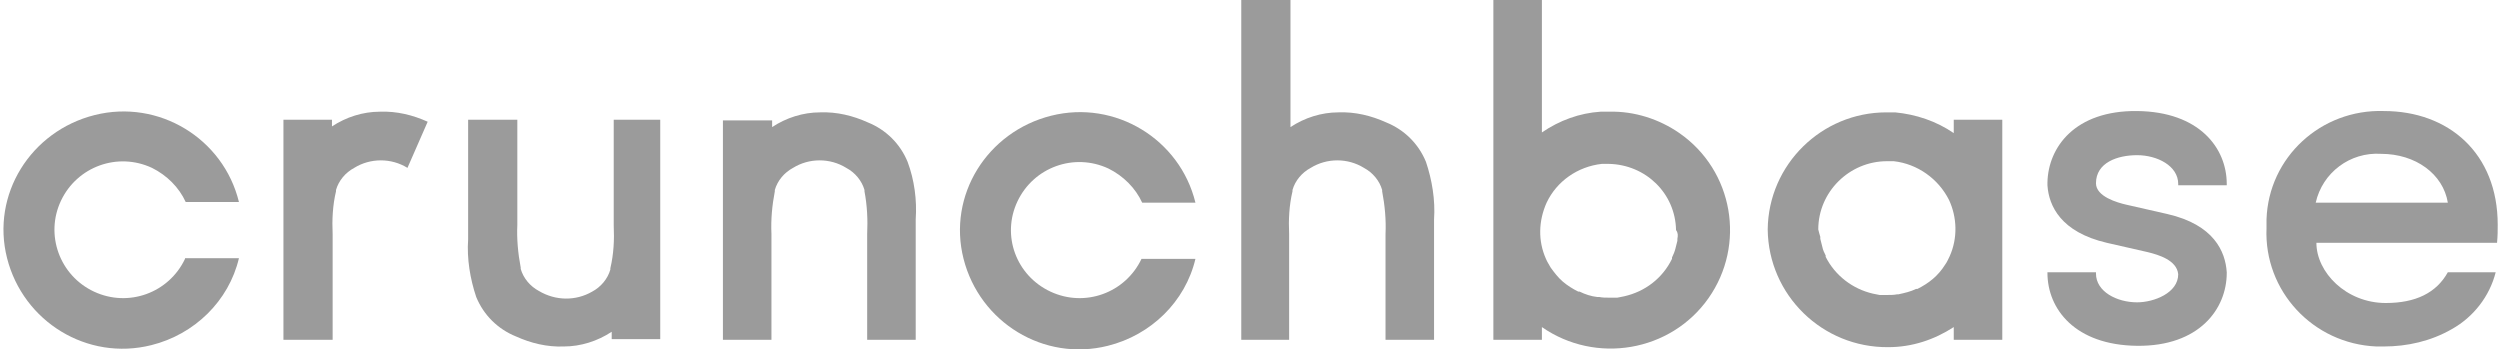 <svg width="358" height="50" viewBox="0 0 358 50" fill="none" xmlns="http://www.w3.org/2000/svg">
<g clip-path="url(#clip0_101_141)">
<path d="M26.495 37.068C24.179 41.953 18.387 44.061 13.464 41.762C8.542 39.463 6.418 33.62 8.735 28.735C11.051 23.85 16.843 21.743 21.766 24.041C23.889 25.095 25.627 26.819 26.592 28.927H34.217C31.997 19.827 22.731 14.175 13.561 16.474C4.391 18.773 -1.304 27.873 1.013 36.972C3.329 46.072 12.499 51.723 21.669 49.425C27.847 47.892 32.77 43.103 34.217 36.972H26.495V37.068Z" fill="#9B9B9B"/>
<path d="M61.244 17.432C59.121 16.474 56.804 15.9 54.391 15.995C51.978 15.995 49.565 16.762 47.538 18.103V17.145H40.588V48.658H47.634V33.524C47.538 31.513 47.634 29.405 48.117 27.394V27.202C48.503 25.861 49.468 24.712 50.723 24.041C53.04 22.605 56.032 22.605 58.349 24.041L61.244 17.432Z" fill="#9B9B9B"/>
<path d="M87.885 17.145V32.279C87.982 34.29 87.885 36.398 87.403 38.409V38.601C87.017 39.942 86.051 41.091 84.796 41.762C82.48 43.103 79.584 43.103 77.171 41.666C75.916 40.995 74.951 39.846 74.565 38.505V38.313C74.179 36.302 73.986 34.195 74.082 32.183V17.145H67.036V34.29C66.843 37.068 67.326 39.942 68.194 42.528C69.256 45.114 71.283 47.126 73.889 48.179C76.013 49.137 78.329 49.712 80.743 49.616C83.156 49.616 85.569 48.85 87.596 47.509V48.562H94.546V17.145H87.885Z" fill="#9B9B9B"/>
<path d="M110.472 48.658V33.524C110.376 31.417 110.569 29.405 110.955 27.394V27.202C111.341 25.861 112.306 24.712 113.561 24.041C115.878 22.605 118.87 22.605 121.186 24.041C122.441 24.712 123.407 25.861 123.793 27.202V27.394C124.179 29.405 124.275 31.513 124.179 33.524V48.658H131.129V31.417C131.322 28.639 130.936 25.766 129.97 23.179C128.909 20.593 126.881 18.582 124.275 17.528C122.152 16.57 119.835 15.995 117.422 16.091C115.009 16.091 112.596 16.858 110.569 18.198V17.241H103.522V48.658H110.472Z" fill="#9B9B9B"/>
<path d="M163.465 37.068C161.148 41.953 155.356 44.061 150.434 41.762C145.511 39.463 143.387 33.716 145.704 28.831C148.02 23.946 153.812 21.838 158.735 24.137C160.858 25.191 162.596 26.915 163.561 29.022H171.187C168.966 19.923 159.7 14.271 150.53 16.57C141.36 18.869 135.665 27.969 137.982 37.068C140.298 46.168 149.468 51.819 158.638 49.52C164.816 47.988 169.739 43.199 171.187 37.068H163.465Z" fill="#9B9B9B"/>
<path d="M184.604 48.658V33.524C184.507 31.513 184.604 29.405 185.086 27.394V27.202C185.472 25.861 186.437 24.712 187.692 24.041C190.009 22.605 193.001 22.605 195.318 24.041C196.573 24.712 197.538 25.861 197.924 27.202V27.394C198.31 29.405 198.503 31.513 198.407 33.524V48.658H205.356V31.417C205.549 28.639 205.067 25.766 204.198 23.179C203.136 20.593 201.109 18.582 198.503 17.528C196.38 16.57 194.063 15.995 191.65 16.091C189.237 16.091 186.824 16.858 184.797 18.198V-0.001H177.75V48.658H184.604Z" fill="#9B9B9B"/>
<path d="M230.453 15.995H229.198C226.206 16.187 223.31 17.241 220.8 18.965V-0.001H213.851V48.658H220.8V46.838C228.522 52.202 239.237 50.382 244.642 42.72C250.047 35.057 248.214 24.425 240.492 19.061C237.596 17.049 234.024 15.9 230.453 15.995ZM240.202 34.195V34.482L239.912 35.632C239.816 36.015 239.623 36.493 239.43 36.877V37.068C238.078 39.846 235.569 41.762 232.576 42.432L231.611 42.624H230.356C229.874 42.624 229.488 42.624 229.005 42.528H228.715C227.847 42.432 226.978 42.145 226.206 41.762H226.013C225.241 41.379 224.468 40.9 223.793 40.325C223.117 39.75 222.538 38.984 222.055 38.313C221.862 37.93 221.573 37.547 221.38 37.068C220.221 34.482 220.318 31.608 221.476 29.022C222.924 25.957 225.916 23.85 229.391 23.467H230.356C235.665 23.562 239.912 27.681 240.009 32.95C240.298 33.333 240.298 33.716 240.202 34.195Z" fill="#9B9B9B"/>
<path d="M253.136 32.854C253.233 42.241 260.955 49.808 270.414 49.712C273.793 49.712 276.978 48.658 279.777 46.838V48.658H286.727V17.145H279.777V19.061C277.268 17.337 274.372 16.379 271.38 16.091H270.125C260.858 16.091 253.233 23.562 253.136 32.854ZM260.376 32.854C260.376 27.49 264.816 23.084 270.221 23.084H271.187C274.565 23.467 277.557 25.574 279.102 28.639C280.26 31.13 280.356 34.099 279.198 36.685C279.005 37.068 278.812 37.547 278.522 37.93C278.04 38.697 277.461 39.367 276.785 39.942C276.109 40.517 275.337 40.995 274.565 41.379H274.372C273.6 41.762 272.731 41.953 271.862 42.145H271.669C271.187 42.241 270.8 42.241 270.318 42.241H269.159L268.194 42.049C265.298 41.379 262.789 39.463 261.437 36.781V36.589C261.244 36.206 261.051 35.823 260.955 35.344L260.665 34.195V33.907C260.569 33.62 260.472 33.237 260.376 32.854Z" fill="#9B9B9B"/>
<path d="M318.87 26.532V26.34C318.87 21.168 314.912 15.995 306.032 15.9C297.152 15.804 293.291 21.072 293.194 26.149V26.532C293.387 29.501 295.125 33.237 301.688 34.769L307.576 36.11C309.121 36.493 311.727 37.26 311.92 39.271C311.92 41.953 308.445 43.294 306.032 43.294C303.136 43.294 300.144 41.762 300.144 39.175V38.984H293.194V39.08C293.194 44.252 297.152 49.425 306.032 49.52C314.912 49.616 318.87 44.252 318.87 39.08V38.984C318.677 36.015 317.036 32.183 310.376 30.651L304.488 29.31C303.233 29.022 300.144 28.16 300.144 26.244C300.144 23.275 303.233 22.221 306.032 22.221C308.928 22.221 311.92 23.754 311.92 26.34V26.532H318.87Z" fill="#9B9B9B"/>
<path d="M357.673 32.183C357.673 21.934 350.627 15.9 341.36 15.9C332.383 15.612 324.855 22.509 324.565 31.417V32.662C324.179 41.666 331.225 49.233 340.299 49.616H341.36C344.739 49.616 348.117 48.85 351.109 47.126C354.198 45.402 356.515 42.432 357.383 38.984H350.53C348.889 41.953 345.897 43.39 341.65 43.39C335.955 43.39 331.708 38.984 331.708 34.769H357.577C357.673 33.716 357.673 33.045 357.673 32.183ZM331.611 29.022C332.577 24.712 336.534 21.743 340.974 22.03C345.897 22.03 349.855 24.904 350.53 29.022H331.611Z" fill="#9B9B9B"/>
</g>
<defs>
<clipPath id="clip0_101_141">
<rect width="357.143" height="50" fill="white" transform="translate(0.53 -0.001)"/>
</clipPath>
</defs>
</svg>
